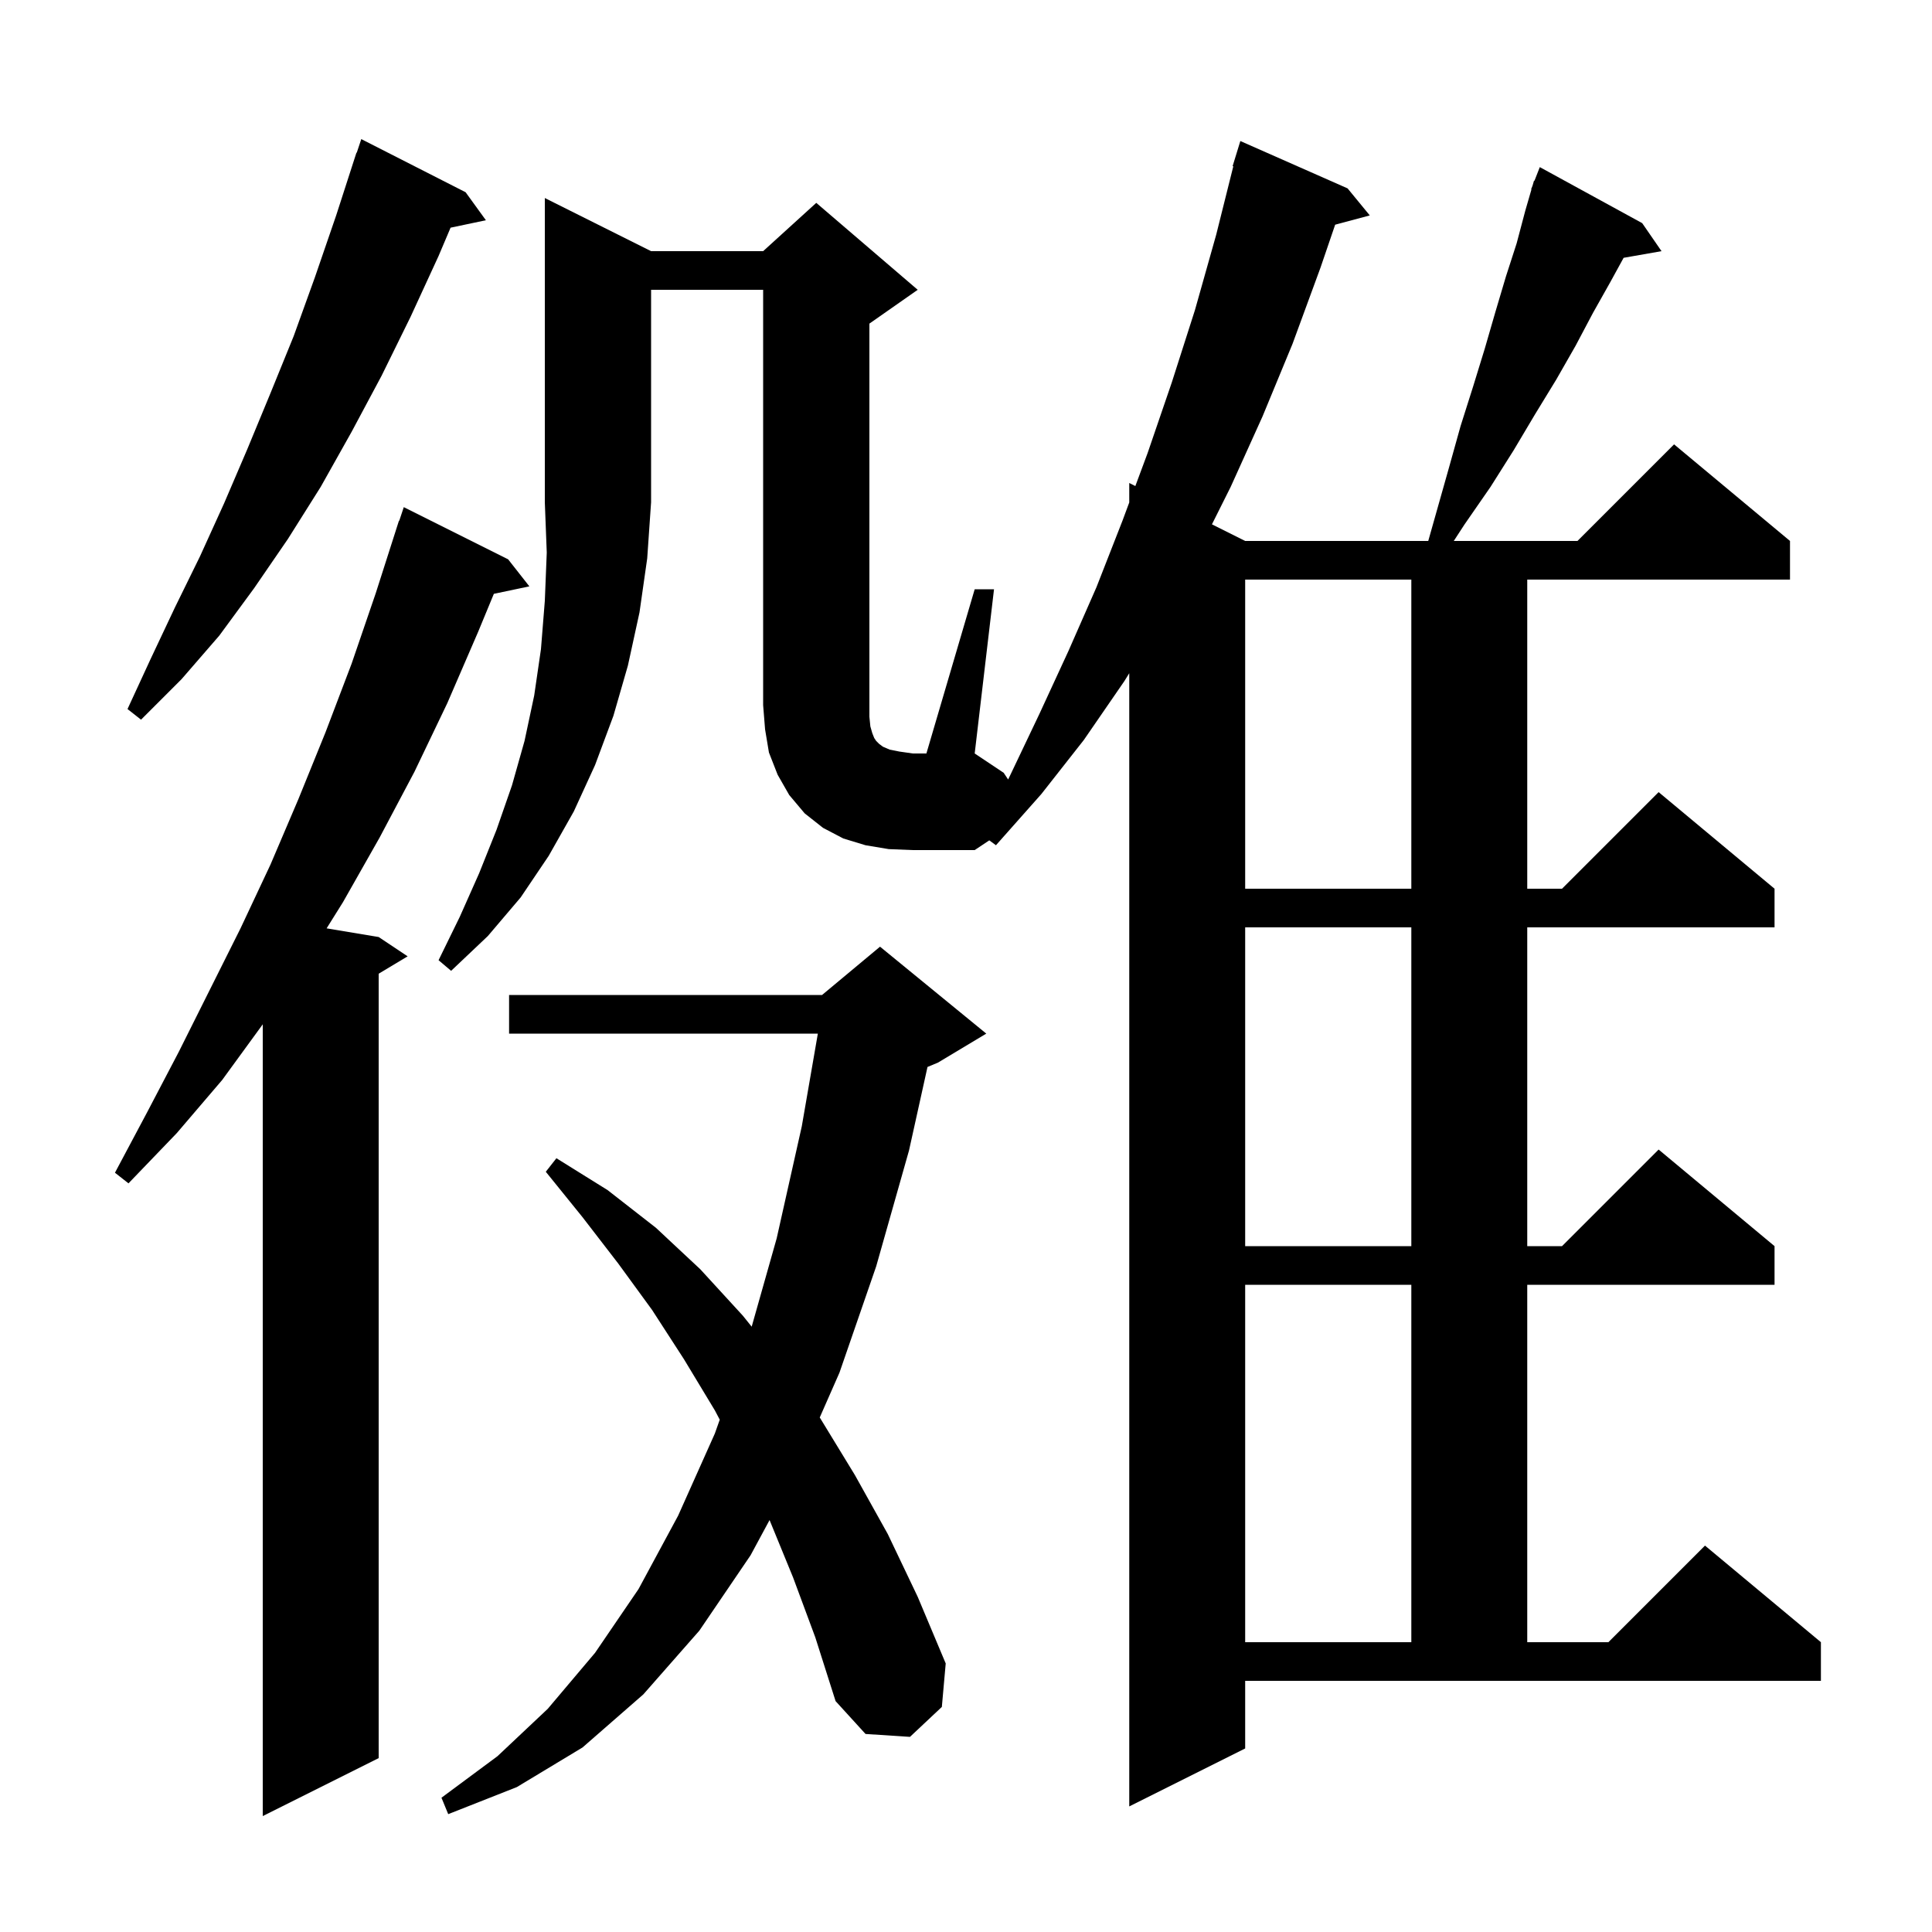 <svg xmlns="http://www.w3.org/2000/svg" xmlns:xlink="http://www.w3.org/1999/xlink" version="1.1" baseProfile="full" viewBox="0 0 200 200" width="200" height="200"><g fill="currentColor"><path d="M 52.6 57.9 L 54.8 60.7 L 51.123 61.474 L 49.5 65.4 L 46.3 72.8 L 42.9 79.9 L 39.3 86.7 L 35.5 93.4 L 33.811 96.102 L 39.2 97.0 L 42.2 99.0 L 39.2 100.8 L 39.2 182.0 L 27.2 188.0 L 27.2 106.037 L 23.0 111.8 L 18.3 117.3 L 13.3 122.5 L 11.9 121.4 L 15.2 115.2 L 18.5 108.9 L 24.9 96.1 L 28.0 89.5 L 30.9 82.7 L 33.7 75.8 L 36.4 68.7 L 38.9 61.4 L 41.3 53.9 L 41.33 53.911 L 41.8 52.5 Z M 82.1 163.3 L 79.665 157.357 L 77.7 161.0 L 72.4 168.8 L 66.6 175.4 L 60.3 180.9 L 53.5 185.0 L 46.4 187.8 L 45.7 186.1 L 51.5 181.8 L 56.7 176.9 L 61.6 171.1 L 66.1 164.5 L 70.2 156.9 L 74.0 148.4 L 74.508 146.964 L 74.0 146.0 L 70.8 140.7 L 67.5 135.6 L 64.0 130.8 L 60.3 126.0 L 56.5 121.3 L 57.6 119.9 L 62.9 123.2 L 67.9 127.1 L 72.5 131.4 L 76.9 136.2 L 77.814 137.337 L 80.4 128.2 L 83.0 116.6 L 84.663 107.0 L 52.7 107.0 L 52.7 103.0 L 85.1 103.0 L 91.1 98.0 L 102.1 107.0 L 97.1 110.0 L 96.014 110.452 L 94.1 119.1 L 90.7 131.1 L 86.9 142.1 L 84.858 146.741 L 84.9 146.8 L 88.5 152.7 L 91.9 158.8 L 95.0 165.3 L 97.9 172.2 L 97.5 176.7 L 94.2 179.8 L 89.6 179.5 L 86.5 176.1 L 84.4 169.5 Z M 128.9 133.0 L 128.9 170.0 L 146.1 170.0 L 146.1 133.0 Z M 128.9 96.0 L 128.9 129.0 L 146.1 129.0 L 146.1 96.0 Z M 67.4 26.0 L 79.0 26.0 L 84.5 21.0 L 95.0 30.0 L 90.0 33.5 L 90.0 74.2 L 90.1 75.2 L 90.3 75.9 L 90.5 76.4 L 90.7 76.7 L 91.0 77.0 L 91.4 77.3 L 92.1 77.6 L 93.1 77.8 L 94.5 78.0 L 95.9 78.0 L 100.9 61.0 L 102.9 61.0 L 100.9 78.0 L 103.9 80.0 L 104.362 80.693 L 104.6 80.2 L 107.6 73.9 L 110.6 67.4 L 113.5 60.8 L 116.2 53.9 L 116.9 52.015 L 116.9 50.0 L 117.531 50.316 L 118.8 46.9 L 121.3 39.6 L 123.7 32.1 L 125.9 24.3 L 127.672 17.214 L 127.6 17.2 L 128.4 14.6 L 139.5 19.5 L 141.8 22.3 L 138.216 23.26 L 136.7 27.7 L 133.8 35.6 L 130.7 43.1 L 127.4 50.4 L 125.46 54.28 L 128.9 56.0 L 147.852 56.0 L 150.0 48.4 L 151.2 44.1 L 152.5 40.0 L 153.7 36.1 L 154.8 32.3 L 155.9 28.6 L 157.0 25.2 L 157.9 21.8 L 158.536 19.611 L 158.5 19.6 L 158.65 19.217 L 158.8 18.7 L 158.845 18.718 L 159.4 17.3 L 170.0 23.1 L 172.0 26.0 L 168.077 26.688 L 166.7 29.2 L 164.9 32.4 L 163.1 35.8 L 161.1 39.3 L 158.9 42.9 L 156.7 46.6 L 154.3 50.4 L 151.6 54.3 L 150.495 56.0 L 163.3 56.0 L 173.3 46.0 L 185.3 56.0 L 185.3 60.0 L 158.1 60.0 L 158.1 92.0 L 161.7 92.0 L 171.7 82.0 L 183.7 92.0 L 183.7 96.0 L 158.1 96.0 L 158.1 129.0 L 161.7 129.0 L 171.7 119.0 L 183.7 129.0 L 183.7 133.0 L 158.1 133.0 L 158.1 170.0 L 166.5 170.0 L 176.5 160.0 L 188.5 170.0 L 188.5 174.0 L 128.9 174.0 L 128.9 181.0 L 116.9 187.0 L 116.9 69.692 L 116.4 70.5 L 112.2 76.6 L 107.8 82.2 L 103.1 87.5 L 102.41 86.994 L 100.9 88.0 L 94.5 88.0 L 92.0 87.9 L 89.6 87.5 L 87.3 86.8 L 85.2 85.7 L 83.3 84.2 L 81.7 82.3 L 80.5 80.2 L 79.6 77.9 L 79.2 75.5 L 79.0 73.0 L 79.0 30.0 L 67.4 30.0 L 67.4 52.0 L 67.0 57.8 L 66.2 63.4 L 65.0 68.9 L 63.5 74.1 L 61.6 79.2 L 59.4 84.0 L 56.8 88.6 L 53.9 92.9 L 50.5 96.9 L 46.7 100.5 L 45.4 99.4 L 47.6 94.9 L 49.6 90.4 L 51.4 85.9 L 53.0 81.3 L 54.3 76.7 L 55.3 72.0 L 56.0 67.2 L 56.4 62.2 L 56.6 57.2 L 56.4 52.0 L 56.4 20.5 Z M 128.9 60.0 L 128.9 92.0 L 146.1 92.0 L 146.1 60.0 Z M 48.2 19.9 L 50.3 22.8 L 46.643 23.57 L 45.4 26.5 L 42.5 32.8 L 39.5 38.9 L 36.4 44.7 L 33.2 50.4 L 29.8 55.8 L 26.3 60.9 L 22.7 65.8 L 18.8 70.3 L 14.6 74.5 L 13.2 73.4 L 15.6 68.2 L 18.1 62.9 L 20.7 57.6 L 23.2 52.1 L 25.6 46.5 L 28.0 40.7 L 30.4 34.8 L 32.6 28.7 L 34.8 22.3 L 36.9 15.8 L 36.93 15.811 L 37.4 14.4 Z "/></g></svg>